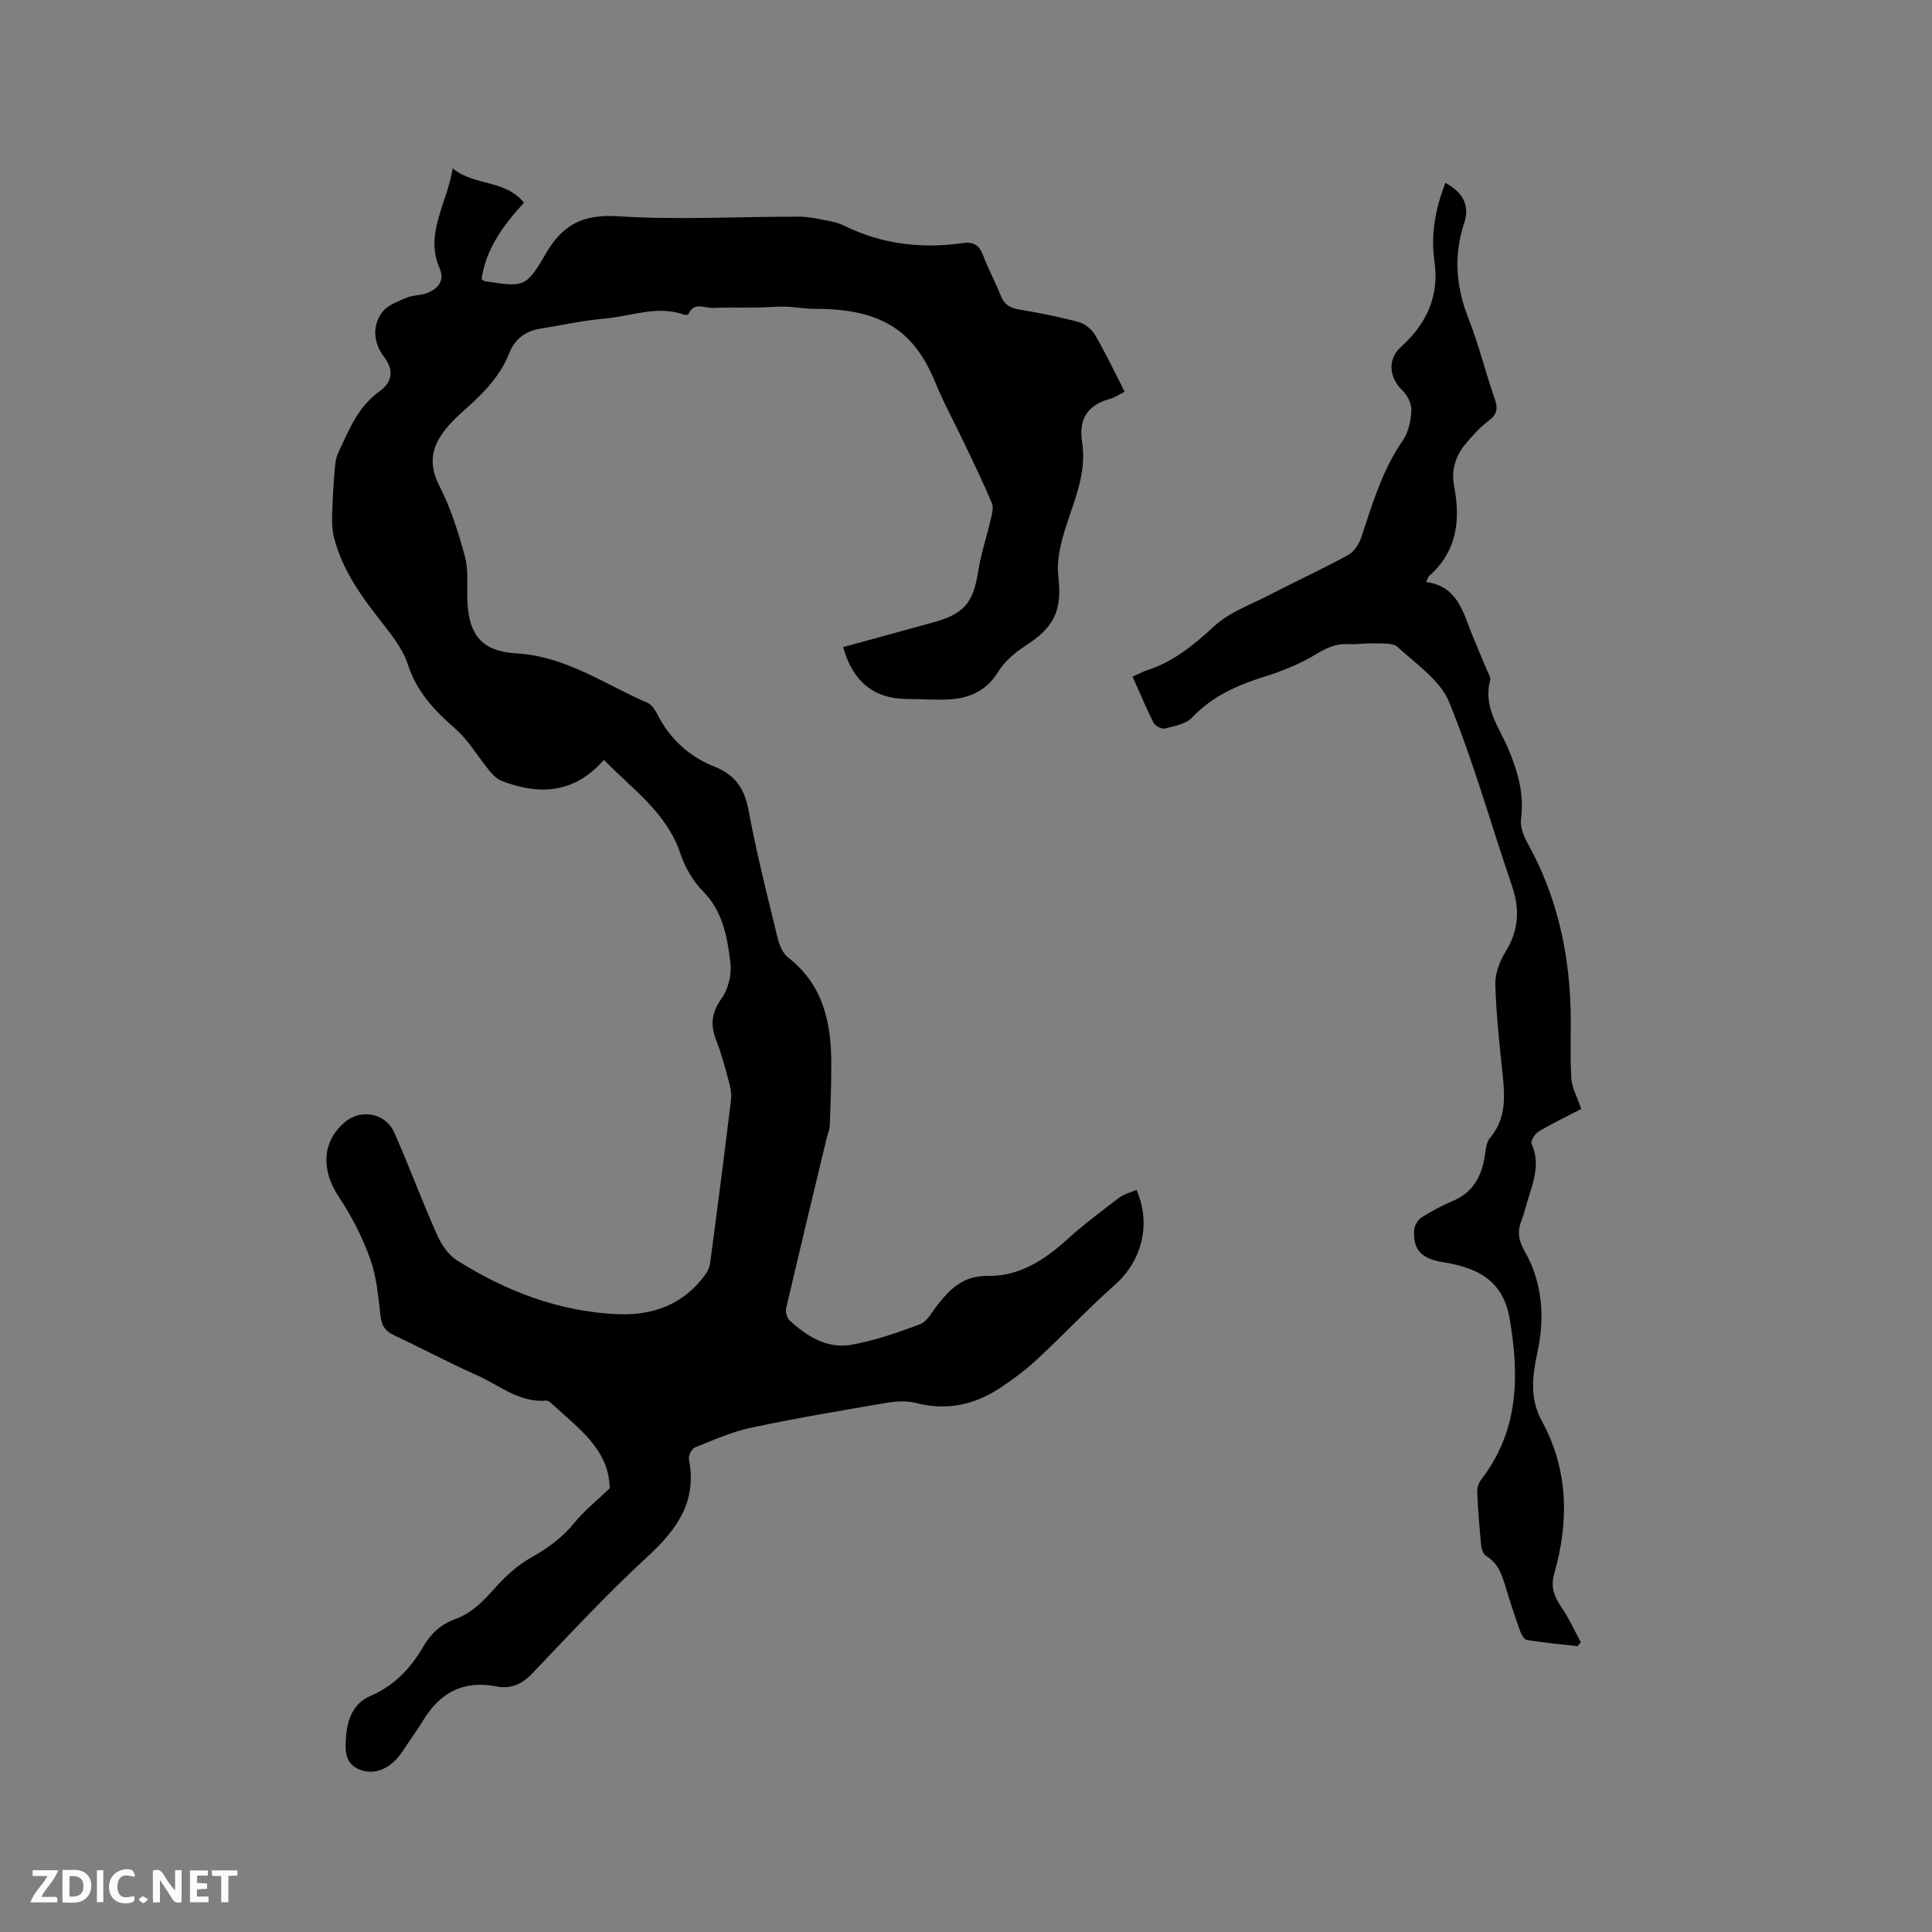 <svg enable-background="new 0 0 400 400" viewBox="0 0 400 400" xmlns="http://www.w3.org/2000/svg"><rect x="0" y="0" width="400" height="400" fill="#808080" stroke="none"/><g fill="#fbfafc"><path d="m37.59 393.81c-.92.31-1.52.05-2-.78-.7-1.2-1.52-2.34-2.47-3.78v4.59c-.55.03-.95.05-1.41.07-.03-.37-.06-.64-.06-.91 0-1.91 0-3.81 0-5.7 1.13-.41 1.77-.03 2.29.91.62 1.11 1.38 2.14 2.31 3.19v-4.2h1.35v6.61z"/><path d="m12.94 393.88v-6.75c1.9.19 3.93-.54 5.37 1.29.8 1.01.78 2.88.03 3.97-1.37 1.97-3.4 1.51-5.4 1.49m1.45-1.22c2.04.12 2.92-.58 2.89-2.21-.03-1.51-.98-2.19-2.89-2z"/><path d="m11.81 393.87h-5.49c.68-2.18 2.47-3.48 3.51-5.45h-3.08v-1.21h5.29c-.71 2.13-2.44 3.48-3.47 5.51.86 0 1.63.04 2.39-.01.79-.05 1.14.21.85 1.16"/><path d="m39.33 393.86v-6.61h3.7v1.07h-2.22v1.52c.68.04 1.34.09 2.07.13v1.07c-.72.05-1.38.09-2.1.14v1.48h2.4v1.19h-3.85z"/><path d="m27.71 388.56c-1.15-.3-2.46-.61-3.1.64-.37.73-.41 1.93-.06 2.67.63 1.35 1.99.93 3.17.68.35.94-.01 1.32-.93 1.46-1.62.25-3.05-.27-3.76-1.48-.73-1.24-.6-3.03.31-4.17.88-1.11 2.71-1.7 4-1.16.32.13.44.74.65 1.12-.1.08-.19.16-.28.24"/><path d="m49.15 387.24v1.07c-.59.02-1.17.05-1.87.08v5.44h-1.48v-5.44h-1.85c-.05-.4-.08-.73-.13-1.15z"/><path d="m20.06 387.21h1.33v6.62h-1.33z"/><path d="m30.68 393.25c-.49.38-.8.79-1.05.76-.32-.05-.6-.45-.9-.7.26-.24.51-.64.8-.67.29-.04.62.3 1.15.61"/></g><path d="m126.23 308.14c-.11-8.12-6.6-12.5-12.05-17.58-.29-.27-.73-.61-1.07-.58-5.62.49-9.73-3.2-14.39-5.26-5.8-2.57-11.41-5.59-17.16-8.29-1.73-.81-2.51-1.87-2.75-3.8-.49-3.99-.79-8.12-2.12-11.86-1.61-4.5-3.82-8.9-6.48-12.87-3.75-5.61-3.62-11.45 1.15-15.54 3.36-2.88 8.48-1.95 10.3 2.18 3.07 6.97 5.72 14.13 8.81 21.09.89 2.01 2.34 4.18 4.14 5.31 10.18 6.41 21.21 10.65 33.34 11.15 7.21.3 13.56-2.01 18.01-8.12.53-.72.96-1.64 1.08-2.52 1.49-11.24 2.94-22.49 4.31-33.74.15-1.21-.11-2.53-.43-3.72-.77-2.86-1.52-5.75-2.6-8.5-1.25-3.19-1.09-5.77 1.06-8.74 1.41-1.95 2.14-5.04 1.84-7.45-.65-5.29-1.55-10.59-5.69-14.79-2.08-2.11-3.72-4.98-4.67-7.81-2.83-8.47-9.9-13.25-15.82-19.39-6.05 6.94-13.33 7.43-21.22 4.34-.98-.38-1.83-1.29-2.53-2.13-2.39-2.9-4.31-6.3-7.1-8.72-4.32-3.75-7.95-7.64-9.77-13.29-.97-3-3.08-5.73-5.07-8.27-4.34-5.53-8.52-11.12-10.23-18.1-.34-1.4-.4-2.91-.36-4.36.09-3.15.28-6.3.53-9.44.1-1.23.23-2.54.75-3.63 2.2-4.64 4.03-9.48 8.54-12.7 2.45-1.74 3.18-4.16.93-7.12-2.1-2.76-2.57-6.27-.42-9.2 1.09-1.48 3.27-2.28 5.09-3.06 1.41-.6 3.17-.43 4.54-1.07 2.03-.95 3.4-2.46 2.28-5.06-3.11-7.19 1.56-13.29 2.72-20.64 4.54 3.71 10.87 2.26 14.76 7.11-4.28 4.67-7.89 9.55-8.77 15.83.31.21.46.39.65.42 8.03 1.19 8.5 1.46 12.56-5.58 3.59-6.23 7.84-8.33 15.15-7.86 12.43.8 24.96.05 37.44.08 2.26.01 4.54.6 6.79 1.02.92.17 1.84.54 2.69.95 7.77 3.78 15.94 4.7 24.41 3.49 2.07-.29 3.32.36 4.1 2.44 1.06 2.87 2.57 5.58 3.68 8.43.71 1.81 1.83 2.55 3.72 2.87 4.17.7 8.34 1.52 12.43 2.62 1.3.35 2.71 1.5 3.39 2.67 2.18 3.74 4.04 7.66 6.13 11.74-.95.48-1.92 1.18-3 1.48-4.69 1.3-6.57 4.1-5.8 9.05 1.11 7.12-2.38 13.4-4.12 20.01-.65 2.48-1.11 5.19-.82 7.7.82 7.09-.8 10.53-6.94 14.47-2.13 1.37-4.23 3.21-5.54 5.33-2.32 3.77-5.66 5.33-9.72 5.65-2.94.23-5.93-.07-8.89-.06-7.25.03-11.51-3.77-13.46-10.74 6.07-1.67 12.29-3.38 18.51-5.08 6.58-1.8 8.42-4.05 9.46-10.63.57-3.62 1.76-7.15 2.59-10.73.25-1.08.63-2.4.25-3.32-1.65-3.98-3.54-7.86-5.39-11.76-2.08-4.4-4.44-8.68-6.29-13.17-4.2-10.24-10.47-15.41-25.11-15.35-1.99.01-3.98-.4-5.98-.45-1.96-.05-3.92.16-5.88.19-3.05.04-6.11-.05-9.16.07-1.71.07-3.86-1.33-5 1.24-.07.16-.62.27-.86.18-5.64-2.05-11.08.34-16.59.8-4.42.37-8.78 1.38-13.18 2.06-3.1.48-5.34 2.18-6.46 5.01-1.85 4.71-5.19 8.18-8.85 11.44-.79.7-1.59 1.4-2.34 2.15-3.98 3.96-6.36 8.04-3.31 13.97 2.34 4.56 3.91 9.58 5.27 14.54.76 2.79.43 5.89.51 8.85.2 7.43 2.94 10.86 10.22 11.29 10.18.6 18.24 6.41 27.11 10.24.86.37 1.55 1.45 2.01 2.36 2.6 5.13 6.6 8.77 11.88 10.86 4.25 1.69 6.2 4.58 7.03 9.11 1.63 8.84 3.87 17.57 5.99 26.32.35 1.45 1.04 3.18 2.15 4.04 7.3 5.66 8.97 13.52 8.97 22.06 0 4.24-.14 8.48-.32 12.72-.04 1.02-.49 2.02-.73 3.04-2.79 11.61-5.59 23.22-8.3 34.85-.18.75.16 1.98.72 2.49 3.61 3.34 7.81 5.95 12.85 5.04 4.84-.88 9.59-2.51 14.2-4.27 1.47-.56 2.43-2.53 3.54-3.92 2.73-3.44 5.34-6.15 10.62-6.06 6.13.1 11.45-3.18 16.08-7.39 3.43-3.12 7.16-5.93 10.85-8.74 1.05-.8 2.45-1.13 3.68-1.67 3.1 7.05 1.11 14.67-4.36 19.54-5.61 5-10.79 10.49-16.3 15.61-2.31 2.15-4.89 4.06-7.52 5.81-5.35 3.55-11.13 4.81-17.53 3.14-1.95-.51-4.2-.33-6.24.02-9.29 1.58-18.59 3.14-27.81 5.1-3.99.85-7.82 2.56-11.64 4.09-.67.27-1.41 1.7-1.27 2.42 1.75 8.76-2.47 14.59-8.59 20.22-8.34 7.67-16.07 16.01-23.9 24.22-2.14 2.25-4.5 3.19-7.35 2.63-6.87-1.36-11.72 1.3-15.21 7.09-.93 1.54-1.99 3-3 4.49-.65.96-1.25 1.97-1.99 2.87-2.38 2.91-5.5 3.98-8.44 2.63-3.01-1.38-2.67-4.5-2.48-6.9.27-3.38 1.47-6.7 5.05-8.23 4.88-2.09 8.32-5.7 10.91-10.2 1.53-2.67 3.65-4.62 6.56-5.67 3.52-1.26 5.94-3.82 8.37-6.55 2.13-2.39 4.63-4.67 7.4-6.21 3.49-1.95 6.5-4.16 9.03-7.29 2.03-2.47 4.6-4.51 7.24-7.05z" fill="#010000"/><path d="m234.49 140.09c1.27-.56 2.11-1.03 3-1.32 5.47-1.77 9.67-5.23 13.87-9.1 3.14-2.9 7.54-4.47 11.45-6.49 5.43-2.81 10.99-5.37 16.36-8.29 1.21-.66 2.21-2.27 2.67-3.65 2.31-6.92 4.34-13.9 8.59-20.03 1.19-1.71 1.69-4.15 1.78-6.29.06-1.38-.87-3.14-1.92-4.16-2.74-2.66-3.02-6.42-.26-8.91 5.31-4.78 8.01-10.53 6.95-17.82-.81-5.59.26-10.95 2.27-16.18 3.58 1.95 5.12 4.65 3.91 8.29-2.25 6.78-1.72 13.21.87 19.79 2.12 5.41 3.51 11.1 5.42 16.59.69 1.98.59 3.21-1.21 4.56-1.84 1.38-3.43 3.15-4.91 4.95-2.04 2.48-2.89 5.41-2.27 8.63 1.36 7.06.6 13.5-5.17 18.58-.21.18-.27.53-.62 1.26 6.64.87 7.66 6.43 9.65 11.23.97 2.35 1.97 4.68 2.94 7.03.28.68.83 1.49.67 2.08-1.54 5.54 1.91 9.8 3.81 14.35 1.96 4.7 3.25 9.27 2.57 14.42-.21 1.6.57 3.54 1.4 5.04 5.89 10.6 8.5 22.03 8.86 34.03.15 4.83-.15 9.68.15 14.5.12 2.03 1.25 4 2.06 6.42-2.93 1.52-5.95 2.96-8.82 4.66-.76.45-1.71 1.98-1.47 2.51 1.91 4.22.32 8.08-.88 12.01-.4 1.32-.7 2.67-1.21 3.94-.95 2.33-.56 4.18.74 6.47 3.65 6.44 4.1 13.67 2.59 20.68-1.09 5.06-1.67 9.64.89 14.33 5.54 10.17 5.64 20.84 2.55 31.69-.8 2.8.12 4.84 1.63 7.06 1.5 2.21 2.61 4.69 3.89 7.05-.23.28-.46.56-.68.83-3.5-.4-7.01-.73-10.49-1.29-.56-.09-1.13-1.13-1.39-1.84-1.03-2.89-2-5.8-2.89-8.74-.8-2.65-1.53-5.26-4.17-6.83-.57-.34-.94-1.38-1.01-2.13-.36-3.69-.65-7.39-.82-11.1-.04-.85.31-1.89.83-2.57 7.76-10.08 7.93-21.35 5.9-33.25-1.4-8.17-6.87-10.65-13.88-11.77-4.42-.7-6.2-2.65-5.9-6.69.07-.93.81-2.11 1.6-2.61 2.04-1.3 4.23-2.43 6.46-3.39 3.92-1.68 5.76-4.76 6.47-8.77.26-1.45.29-3.21 1.15-4.22 3.38-3.98 3.12-8.47 2.63-13.17-.65-6.22-1.34-12.45-1.51-18.69-.06-2.24.92-4.78 2.13-6.74 2.72-4.41 2.97-8.77 1.33-13.58-4.34-12.72-7.97-25.71-13.04-38.12-1.84-4.51-6.81-7.84-10.66-11.38-.99-.91-3.15-.68-4.77-.75-1.79-.07-3.6.26-5.39.16-2.54-.15-4.49.73-6.69 2.07-3.38 2.06-7.18 3.57-10.98 4.76-5.55 1.74-10.59 4.02-14.7 8.36-1.28 1.36-3.68 1.78-5.66 2.28-.67.17-2.01-.56-2.36-1.24-1.52-3.03-2.81-6.15-4.31-9.5z" fill="#010000"/></svg>